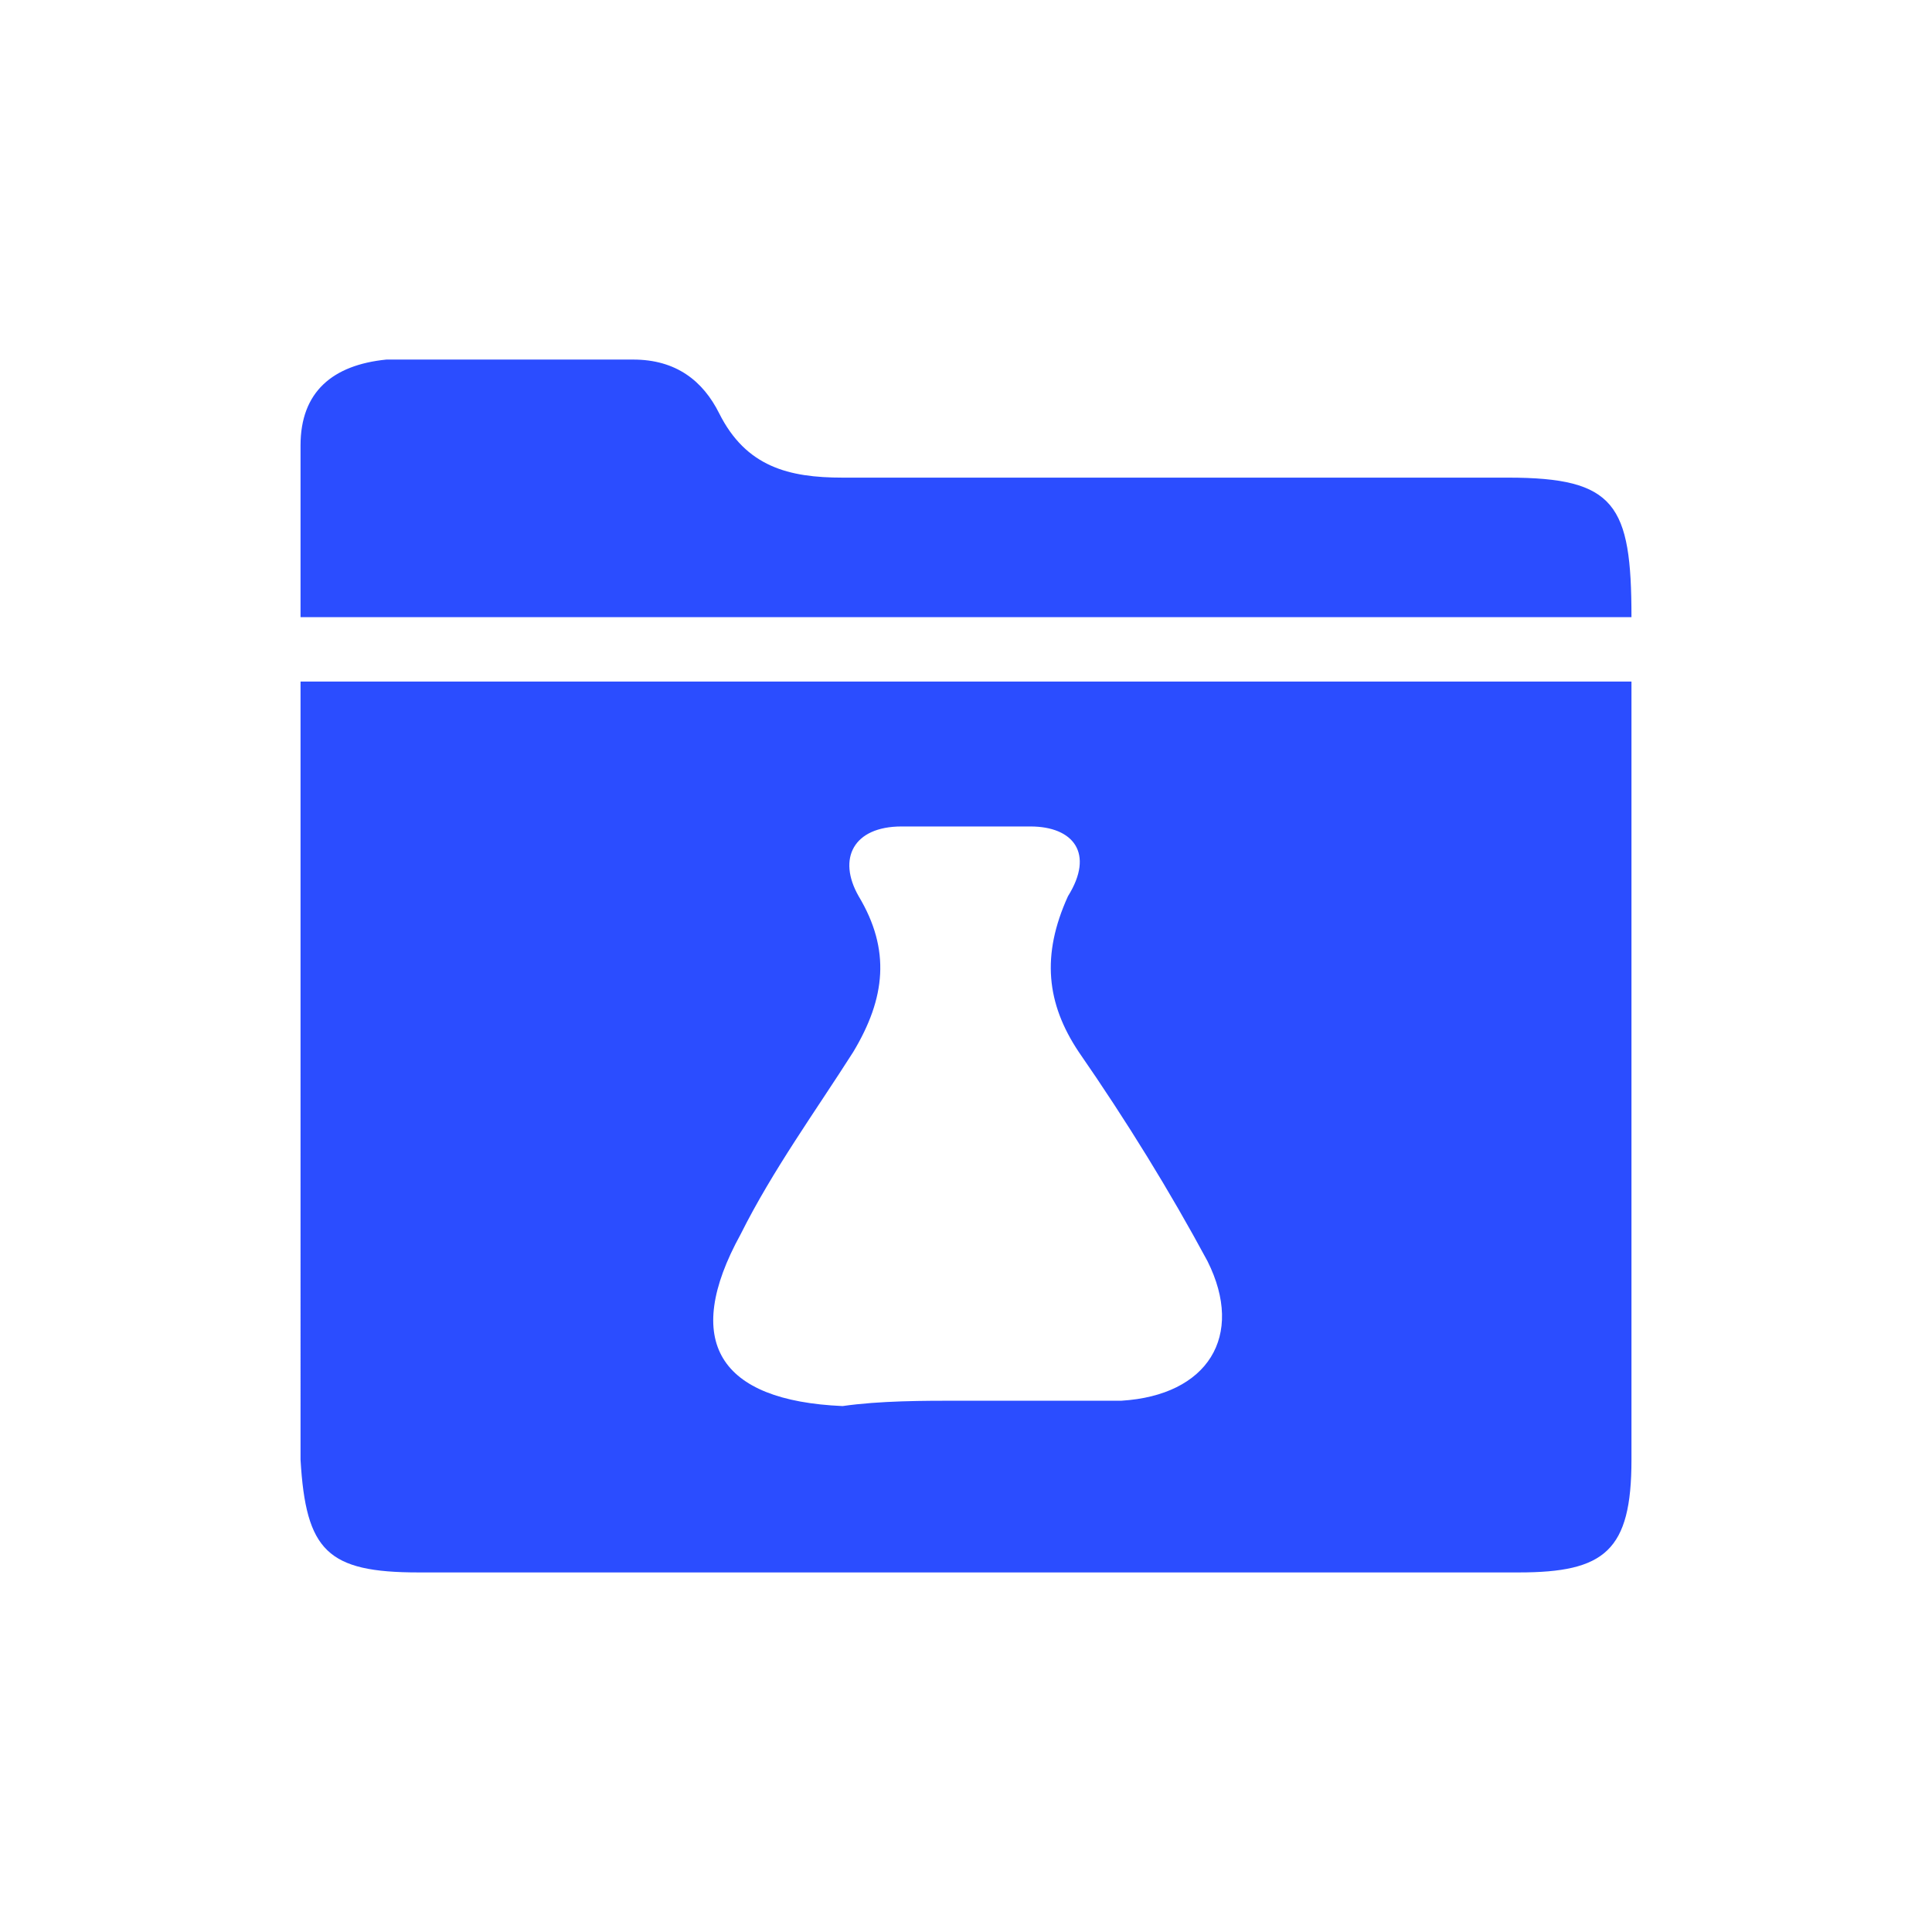 <?xml version="1.0" encoding="utf-8"?>
<!-- Generator: Adobe Illustrator 28.7.5, SVG Export Plug-In . SVG Version: 9.03 Build 55973)  -->
<svg version="1.1" baseProfile="basic" xmlns="http://www.w3.org/2000/svg" xmlns:xlink="http://www.w3.org/1999/xlink" x="0px"
	 y="0px" viewBox="0 0 36 36" xml:space="preserve">
<style type="text/css">
	.st0{display:none;}
	.st1{display:inline;}
	.st2{fill:#2B4DFF;}
</style>
<g id="Warstwa_1" class="st0">
	<g class="st1">
		<g>
			<path class="st2" d="M5.8,27.2c8.2,0,16.4,0,24.4,0c0,2.2-0.5,3.2-2.5,3.2c-6.4,0-12.9,0-19.3,0C6.4,30.4,5.8,29.5,5.8,27.2z"/>
			<path class="st2" d="M25.6,14.1c1.7,0,3.1,0,4.6,0c0,3.8,0,7.4,0,11.2c-1.5,0-3,0-4.6,0C25.6,21.6,25.6,17.9,25.6,14.1z"/>
			<path class="st2" d="M17,25.3c-1.6,0-3,0-4.6,0c0-2.6,0-5.2,0-8c1.5,0,3,0,4.6,0C17,20,17,22.7,17,25.3z"/>
			<path class="st2" d="M23.6,25.3c-1.5,0-3,0-4.6,0c0-2,0-4.1,0-6.3c1.5,0,3,0,4.6,0C23.6,21.1,23.6,23.2,23.6,25.3z"/>
			<path class="st2" d="M5.8,25.3c0-1.3,0-2.5,0-3.8c1.6,0,3,0,4.6,0c0,1.3,0,2.5,0,3.8C8.9,25.3,7.4,25.3,5.8,25.3z"/>
		</g>
		<path class="st2" d="M27.6,5.6l-5.5,6.9c-0.2-0.1-0.5-0.1-0.8-0.1c-0.5,0-1,0.2-1.4,0.5l-3.1-2.2C17,10.4,17,10.1,17,9.8
			c0-1.4-1.1-2.5-2.5-2.5s-2.5,1.1-2.5,2.5c0,0.6,0.2,1.1,0.5,1.5l-5.1,6l-1.7,0v1.6l2.4,0l5.7-6.8c0.2,0.1,0.4,0.1,0.7,0.1
			c0.5,0,1-0.2,1.4-0.4L19,14c-0.1,0.3-0.1,0.5-0.1,0.8c0,1.4,1.1,2.5,2.5,2.5s2.5-1.1,2.5-2.5c0-0.5-0.2-1-0.5-1.5l4.8-6.1h2V5.6
			H27.6z"/>
	</g>
</g>
<g id="Warstwa_2" class="st0">
	<g class="st1">
		<path class="st2" d="M17.9,6.7c3.3,0,6.5,0,9.8,0c1.7,0,2.7,0.9,2.7,2.7c0,4.4,0,8.8,0,13.2c0,2-0.6,2.7-2.6,2.7
			c-6.5,0-13,0-19.6,0c-1.9,0-2.5-0.6-2.6-2.6c0-4.5,0-8.9,0-13.4c0-1.9,0.6-2.6,2.5-2.6C11.4,6.7,14.7,6.7,17.9,6.7z M17.9,21.1
			c3.1,0,6.2,0,9.3,0c0.8,0,1.1-0.2,1.1-1c0-3.4,0-6.9,0-10.3c0-0.9-0.3-1.1-1.1-1.1c-6.1,0-12.3,0-18.4,0C8,8.7,7.6,8.9,7.6,9.8
			c0.1,3.4,0.1,6.8,0,10.1c0,0.9,0.3,1.1,1.2,1.1C11.9,21.1,14.9,21.1,17.9,21.1z"/>
		<path class="st2" d="M18,27.3c1.6,0,3.2,0,4.8,0c0.7,0,1.4,0.1,1.4,0.9c0,0.7-0.3,1.1-1.4,1.1c-3.2,0-6.4,0-9.6,0
			c-0.7,0-1.4-0.1-1.4-0.9c0-0.7,0.3-1.1,1.4-1.1C14.8,27.3,16.4,27.3,18,27.3z"/>
	</g>
</g>
<g id="Warstwa_3">
	<g>
		<path class="st2" d="M5.6,12.7c8.2,0,16.5,0,24.8,0c0,0.5,0,0.9,0,1.3c0,4.4,0,8.8,0,13.2c0,1.7-0.5,2.1-2.1,2.1
			c-6.8,0-13.6,0-20.5,0c-1.7,0-2.1-0.4-2.2-2.1 M17.9,26.1c1,0,2,0,3,0c1.6-0.1,2.3-1.2,1.6-2.6c-0.7-1.3-1.5-2.6-2.4-3.9
			c-0.6-0.9-0.7-1.8-0.2-2.9c0.5-0.8,0.1-1.3-0.7-1.3c-0.8,0-1.6,0-2.4,0c-0.9,0-1.2,0.6-0.8,1.3c0.6,1,0.5,1.9-0.1,2.9
			c-0.7,1.1-1.5,2.2-2.1,3.4c-1.1,2-0.4,3.1,1.9,3.2C16.4,26.1,17.2,26.1,17.9,26.1z"/>
		<path class="st2" d="M5.6,11.5c0-1.1,0-2.1,0-3.2c0-1,0.6-1.5,1.6-1.6c1.5,0,3,0,4.6,0c0.8,0,1.3,0.4,1.6,1c0.5,1,1.3,1.2,2.3,1.2
			c4.1,0,8.2,0,12.4,0c2,0,2.3,0.5,2.3,2.6C22.2,11.5,14,11.5,5.6,11.5z"/>
	</g>
</g>
<g id="Warstwa_4" class="st0">
	<g class="st1">
		<g>
			<g>
				<path class="st2" d="M7.6,12.7c0,1.5-1.5,2.6-1.3,4.4c1.2,0,2.3,0,3.3,0c1.4,0.1,2.1,0.7,2.1,2.1c0,0.8,0,1.6,0,2.4
					c0,1.7-0.7,2.4-2.3,2.4c-1,0-1.9,0-3.1,0c0,0.7-0.1,1.1-0.1,1.6c0,1.4,0.3,1.8,1.6,1.8c2.5,0,5,0,7.4,0c1.4,0,1.7-0.3,1.7-1.7
					c0-2.9,0.1-7.2,0.1-8.6c0-1.7-1.6-2.6-1.7-4.4C14.9,12.7,10.3,12.7,7.6,12.7z"/>
				<path class="st2" d="M17.7,10c0-0.8-0.6-1.4-2.1-1.4c-2.1,0-4.3,0-6.4,0c-0.7,0-1.4,0-2.1,0C6,8.7,5.7,9.1,5.6,10.1
					c0,0.3,0,0.5,0,0.8c0,0.5,0.2,0.9,0.7,0.9h0.8L8,10.2l0.8,1.7h0.1l0.8-1.7l0.8,1.7h0.1l0.8-1.7l0.8,1.7h0.1l0.8-1.7l0.8,1.7h0.1
					l0.8-1.7l0.8,1.7h0.4c0.5,0,1.2,0,1.3-0.3C17.7,11,17.7,10.5,17.7,10z"/>
			</g>
			<path class="st2" d="M12.3,11.9L12.3,11.9L12.3,11.9L12.3,11.9C12.4,11.9,12.3,11.9,12.3,11.9z"/>
			<path class="st2" d="M10.9,21.9c0-0.9,0-1.8,0-2.7c0-0.8-0.5-1.2-1.2-1.2c-1.1,0-2.2,0-3.3,0c0,1.9,0,3.5,0,5.3
				c1.1,0,2.2,0,3.3,0C10.4,23.2,10.8,22.7,10.9,21.9z"/>
			<path class="st2" d="M12.6,11.9h-0.2l0,0C12.4,11.9,12.5,11.9,12.6,11.9z"/>
		</g>
		<path class="st2" d="M29.1,10.4c-2.6-0.6-5.2-1.2-7.8-1.8c-1.1-0.3-1.5,0-1.8,1c-0.8,3.8-1.8,7.4-1.8,11c0,1.5,0,2.6,0,3.6
			c0,1.3,0.1,1.4,1.4,1.7c2,0.5,4,0.9,5.9,1.4c1.4,0.3,1.8,0.1,2.1-1.4c1-4.5,2.1-9.1,3.1-13.6C30.6,11,30.4,10.7,29.1,10.4z
			 M21.3,12.6l1.4-0.6c0.5-0.2,1-0.1,1.2,0.3c0.2,0.4,0,0.9-0.5,1.1l-1.4,0.6c-0.5,0.2-1,0.1-1.2-0.3C20.6,13.3,20.8,12.9,21.3,12.6
			z M21.3,22.5l-1.4,0.6c-0.5,0.2-1,0.1-1.2-0.3c-0.2-0.4,0-0.9,0.5-1.1l1.4-0.6c0.5-0.2,1-0.1,1.2,0.3
			C21.9,21.8,21.7,22.3,21.3,22.5z M22.3,18l-1.4,0.6c-0.5,0.2-1,0.1-1.2-0.3c-0.2-0.4,0-0.9,0.5-1.1l1.4-0.6c0.5-0.2,1-0.1,1.2,0.3
			C22.9,17.3,22.7,17.8,22.3,18z M25.3,23.5l-1.4,0.6c-0.5,0.2-1,0.1-1.2-0.3c-0.2-0.4,0-0.9,0.5-1.1l1.4-0.6c0.5-0.2,1-0.1,1.2,0.3
			C26,22.8,25.7,23.3,25.3,23.5z M26.5,19l-1.4,0.6c-0.5,0.2-1,0.1-1.2-0.3c-0.2-0.4,0-0.9,0.5-1.1l1.4-0.6c0.5-0.2,1-0.1,1.2,0.3
			C27.1,18.2,26.9,18.7,26.5,19z M27.3,14.2l-1.2,0.6c-0.4,0.2-0.9,0.1-1-0.3c-0.2-0.4,0-0.8,0.4-1l1.2-0.6c0.4-0.2,0.9-0.1,1,0.3
			C27.9,13.5,27.7,14,27.3,14.2z"/>
	</g>
</g>
<g id="Warstwa_5" class="st0">
	<g class="st1">
		<path class="st2" d="M30.3,18c0,3.1,0,6.1,0,9.2c0,2.1-1.1,3.2-3.2,3.2c-6.1,0-12.2,0-18.4,0c-2.1,0-3.2-1.1-3.2-3.2
			c0-6.1,0-12.2,0-18.4c0-2.1,1.1-3.1,3.2-3.2c6.1,0,12.2,0,18.4,0c2.1,0,3.1,1.1,3.2,3.2C30.3,11.9,30.3,14.9,30.3,18z M17.9,28.8
			c3,0,6,0,9.1,0c1.3,0,1.8-0.5,1.8-1.8c0-6,0-11.9,0-17.9c0-1.4-0.5-1.9-1.9-1.9c-5.9,0-11.8,0-17.7,0c-1.4,0-1.9,0.5-1.9,1.9
			c0,5.9,0,11.8,0,17.7c0,1.5,0.5,1.9,2,1.9C12.1,28.8,15,28.8,17.9,28.8z"/>
		<path class="st2" d="M19.6,19.2c0,0.6,0,1.2,0,1.8c0,1.3-0.6,1.9-1.6,2c-1,0-1.6-0.6-1.7-1.9c0-1,0-2.1,0-3.1c0-1.3,0.4-1.7,1.6-2
			c1.3-0.3,1.8-1,1.6-2.2c-0.1-0.8-0.6-1.3-1.3-1.5c-0.7-0.2-1.3,0.2-1.7,0.8c-0.2,0.3-0.3,0.7-0.5,1c-0.5,0.8-1.4,1-2.2,0.7
			c-0.7-0.3-1-1.1-0.7-2c0.6-2.3,2.4-3.8,4.5-3.9c2.3-0.1,4.2,1.2,5,3.3c0.8,2.2,0.1,4.8-1.8,6.3C20.5,18.7,20.1,18.9,19.6,19.2z"/>
		<path class="st2" d="M19.8,25.4c0,1-0.8,1.8-1.8,1.8c-1.1,0-1.9-0.9-1.8-1.9c0.1-1,0.9-1.8,1.9-1.7C19.1,23.6,19.9,24.4,19.8,25.4
			z"/>
	</g>
</g>
<g id="Warstwa_6" class="st0">
	<g class="st1">
		<path class="st2" d="M10.8,7.7C11,8.3,11.3,9,11.9,9c0.5,0,0.8,0.2,1.1,0.4c0.8-0.3,1.6-0.7,2.4-1c0-0.3-0.1-0.5,0-0.7
			c0.4-0.8,0.6-0.9,0.1-2.1L10.8,7.7z"/>
		<path class="st2" d="M23.6,19.2c0.4,0.8,0,1-0.5,1.2c-1.3,0.5-2.6,1.1-3.9,1.6c-0.7,0.3-1.4,0.6-2.2,0.9c0.3,1.2-0.2,2.5-1.2,3.3
			c-0.6,0.5-1.2,0.8-2,0.9c-1.8,0.1-3.2-0.9-3.7-2.5c-0.5-1.6,0.1-3.4,1.6-4.1c1.6-0.7,3.9-0.8,5,1.3C19.1,20.9,20.9,20.2,23.6,19.2
			z"/>
		<path class="st2" d="M26.8,30.4c-5.9,0-11.7,0-17.5,0C8.8,28.7,9.3,28,11,28c4.7,0,9.4,0,14.1,0C26.7,28,27.1,28.6,26.8,30.4z"/>
		<path class="st2" d="M14.5,17.1c-0.8-2.1-1.5-4-2.3-6.1c1.6-0.9,3.1-1.5,4.8-1.9c1.3,3,1.7,3.9,2.6,6
			C17.9,15.7,16.3,16.3,14.5,17.1z"/>
		<path class="st2" d="M10.1,20.2c-1.7-3.3-1.2-6.1,1.5-7.6c0.4,1.1,0.9,2.1,1.3,3.2c0,0.1,0.1,0.2,0,0.2c-0.3,1,0.2,1.9,0.4,2.7
			C12.3,19.3,11.2,19.8,10.1,20.2z"/>
		<path class="st2" d="M16.4,26.9c0.6-0.4,0.9-0.8,1.3-1c1.5-0.6,3.1-1.2,4.6-1.8c0.5-0.2,1-0.3,1.4-0.3c1.2,0.1,2.1,1.6,1.2,3
			C22.2,26.9,19.4,26.9,16.4,26.9z"/>
		<path class="st2" d="M19.8,15.9c0.4,0.9,0.2,2.2-0.4,2.7c-0.9,0.8-2.5,1-3.7,0.4c-0.4-0.2-0.6-0.2-0.9-1.2
			C16.4,17.3,18.2,16.6,19.8,15.9z"/>
	</g>
</g>
<g id="Warstwa_7" class="st0">
	<g class="st1">
		<path class="st2" d="M12.6,6.7c0,0.9,0,1.9,0,2.7c0,0-2,0-2,0c0,6,0,12.1,0,18.2c4.9,0,9.9,0,14.9,0c0-6,0-12.1,0-18.2
			c-0.6,0-1.3,0-2.1,0c0-0.5,0-0.9,0-1.4c0-0.4,0-0.8,0-1.4c1.3,0,2.6,0,3.8,0c0.6,0,1,0.4,1,1c0,0.3,0,0.5,0,0.8
			c0,6.7,0,13.4,0,20.1c0,1.6-0.2,1.8-1.8,1.8c-5.7,0-11.3,0-17,0c-1.6,0-1.8-0.2-1.8-1.8c0-6.7,0-13.4,0-20.1
			c0-1.3,0.3-1.8,1.7-1.8"/>
		<path class="st2" d="M18,5.6c1,0,2.1,0,3.1,0c0.9,0,1.2,0.3,1.2,1.2c0,0.8,0,1.6,0,2.4c0,0.9-0.4,1.2-1.3,1.2c-2,0-4,0-6,0
			c-1,0-1.3-0.3-1.3-1.3c0-0.8,0-1.5,0-2.3c0-0.9,0.4-1.2,1.3-1.3C16,5.6,17,5.6,18,5.6z"/>
		<path class="st2" d="M18.7,13.8c0,0.4,0,0.6,0,0.9c-1.9,0-4.2,0-6.1,0c0-0.3,0-0.6,0-0.9C14.5,13.8,16.7,13.8,18.7,13.8z"/>
		<path class="st2" d="M18.7,17.9c-2.1,0-4.2,0-6.1,0c0-0.3,0-0.6,0-1c1.9,0,4.2,0,6.1,0C18.7,17.2,18.7,17.5,18.7,17.9z"/>
		<path class="st2" d="M12.5,20.2c2,0,4.2,0,6.1,0c0,0.3,0,0.6,0,1c-1.9,0-4.2,0-6.1,0C12.5,20.9,12.5,20.6,12.5,20.2z"/>
		<path class="st2" d="M18.7,23.5c0,0.3,0,0.6,0,0.9c-1.9,0-4.2,0-6.1,0c0-0.3,0-0.5,0-0.9C14.4,23.5,16.6,23.5,18.7,23.5z"/>
		<path class="st2" d="M21.3,13.7c0.8,0,1.4,0,2.1,0c0,0.3,0,0.6,0,1c-0.7,0-1.4,0-2.1,0C21.3,14.4,21.3,14.1,21.3,13.7z"/>
		<path class="st2" d="M21.3,17.9c0-0.3,0-0.6,0-0.9c0.7,0,1.4,0,2.1,0c0,0.3,0,0.5,0,0.9C22.8,17.9,22.1,17.9,21.3,17.9z"/>
		<path class="st2" d="M21.3,21.2c0-0.3,0-0.6,0-0.9c0.6,0,1.3,0,2.1,0c0,0.3,0,0.6,0,0.9C22.8,21.2,22.1,21.2,21.3,21.2z"/>
		<path class="st2" d="M21.3,24.4c0-0.3,0-0.6,0-0.9c0.7,0,1.4,0,2.1,0c0,0.3,0,0.6,0,0.9C22.7,24.4,22.1,24.4,21.3,24.4z"/>
	</g>
</g>
<g id="Warstwa_8" class="st0">
	<g class="st1">
		<path class="st2" d="M5.6,10.8c0-1.3,0.8-1.4,1.5-1.7c0,0.7,0,1,0,1.4c0,4.4,0,8.8,0,13.3c0,1.7,0.5,2.1,2.2,2.2
			c1.7,0.1,3.4,0.2,5,0.5c1.1,0.2,2.1,0.9,3.1,1.4c0.5,0.3,0.7,0.3,1.2,0c1-0.7,2-1.2,3.1-1.4c1.7-0.3,3.4-0.4,5.2-0.5
			c1.5-0.1,2.1-0.6,2.1-2.1c0-4.5,0-8.9,0-13.4c0-0.4,0-0.9,0-1.4c1.3,0.3,1.5,0.6,1.5,1.9c0,4.3,0,8.5,0,12.8c0,1,0,2.1,0,3.1
			c0,1.2-0.5,1.6-1.7,1.6c-2.6,0-7.1-0.1-7.7,0c-0.7,0.1-1.6,1-2.1,1.5c-0.7,0-1.2,0-1.9,0c-0.3-0.3-0.6-0.6-1.1-0.9
			c-0.8-0.5-1.3-0.6-2.1-0.6c-2.1,0-4.1,0-6.2,0c-0.8,0-2.1,0-2.1-1.2C5.6,21.2,5.6,16.7,5.6,10.8z"/>
		<path class="st2" d="M17.4,26.6c-3-1.5-6.1-1.5-9.3-1.7c0-6.3,0-12.4,0-18.6c2.7-0.6,7.1,0.4,9.3,2.1
			C17.4,14.4,17.4,20.4,17.4,26.6z"/>
		<path class="st2" d="M18.5,26.6c0-6.2,0-12.1,0-18.3c2.7-1.9,5.9-2.3,9.3-2.2c0,6.3,0,12.4,0,18.7C24.7,25.1,21.5,25.1,18.5,26.6z
			"/>
	</g>
</g>
<g id="Warstwa_9" class="st0">
	<g class="st1">
		<path class="st2" d="M6.8,12.3c1.1,0.1,6,2.5,8.9,3.8c0.8,0.4,1.3,1.1,1.3,2.1c0,3.5,0,7,0,10.5c0,1.5-0.9,2.1-2.2,1.5
			c-2.5-1.2-5-2.4-7.4-3.6c-1.2-0.6-1.7-1.6-1.7-2.9c0-3.2,0-6.4,0-9.6C5.6,13.2,5.9,12.4,6.8,12.3z M9,18.3c1.7-0.2,1.3-3.2-0.5-3
			C6.8,15.5,7.1,18.5,9,18.3z M13.1,26.5c1.7-0.3,1.2-3.3-0.6-3C10.9,23.8,11.3,26.8,13.1,26.5z"/>
		<path class="st2" d="M29.8,12c0.6,0,0.6,1.3,0.6,1.9c0,3.3,0,6.5,0,9.8c0,1.3-0.6,2.3-1.8,2.9c-2.4,1.2-4.8,2.4-7.2,3.5
			c-1.5,0.7-2.3,0.1-2.4-1.5c0-3.4,0-6.9,0-10.3c0-1.1,0.4-1.9,1.4-2.3C23.4,14.7,29.2,12,29.8,12z M27.5,15.8
			c-1.9-0.1-2,2.7-0.4,2.8C29,18.7,29.2,15.9,27.5,15.8z M23.4,17.3c-1.7-0.3-2.2,2.7-0.5,3C24.7,20.6,25.1,17.6,23.4,17.3z
			 M27.6,21.5c-1.9-0.4-2.2,2.7-0.6,2.9C28.8,24.6,29.4,21.9,27.6,21.5z M22.9,26.5c1.8,0.3,2.2-2.7,0.5-3
			C21.7,23.2,21.2,26.2,22.9,26.5z"/>
		<path class="st2" d="M7.3,9.9c0-0.4,1.2-0.8,1.6-1c2.5-1,5.1-2.1,7.7-3c0.8-0.3,1.7-0.4,2.5-0.1c2.9,1,5.7,2.2,8.5,3.3
			c0.3,0.1,1.1,0.4,1.1,0.9c0,0.4-1,0.8-1.5,1c-2.6,1.1-5.2,2.3-7.9,3.3c-0.7,0.3-1.6,0.3-2.3,0.1c-2.8-1.1-5.6-2.3-8.4-3.5
			C8.2,10.6,7.3,10.4,7.3,9.9z M15.9,9.7c0.1,2,4,1.9,4,0C20.1,7.8,15.9,7.6,15.9,9.7z"/>
	</g>
</g>
</svg>
